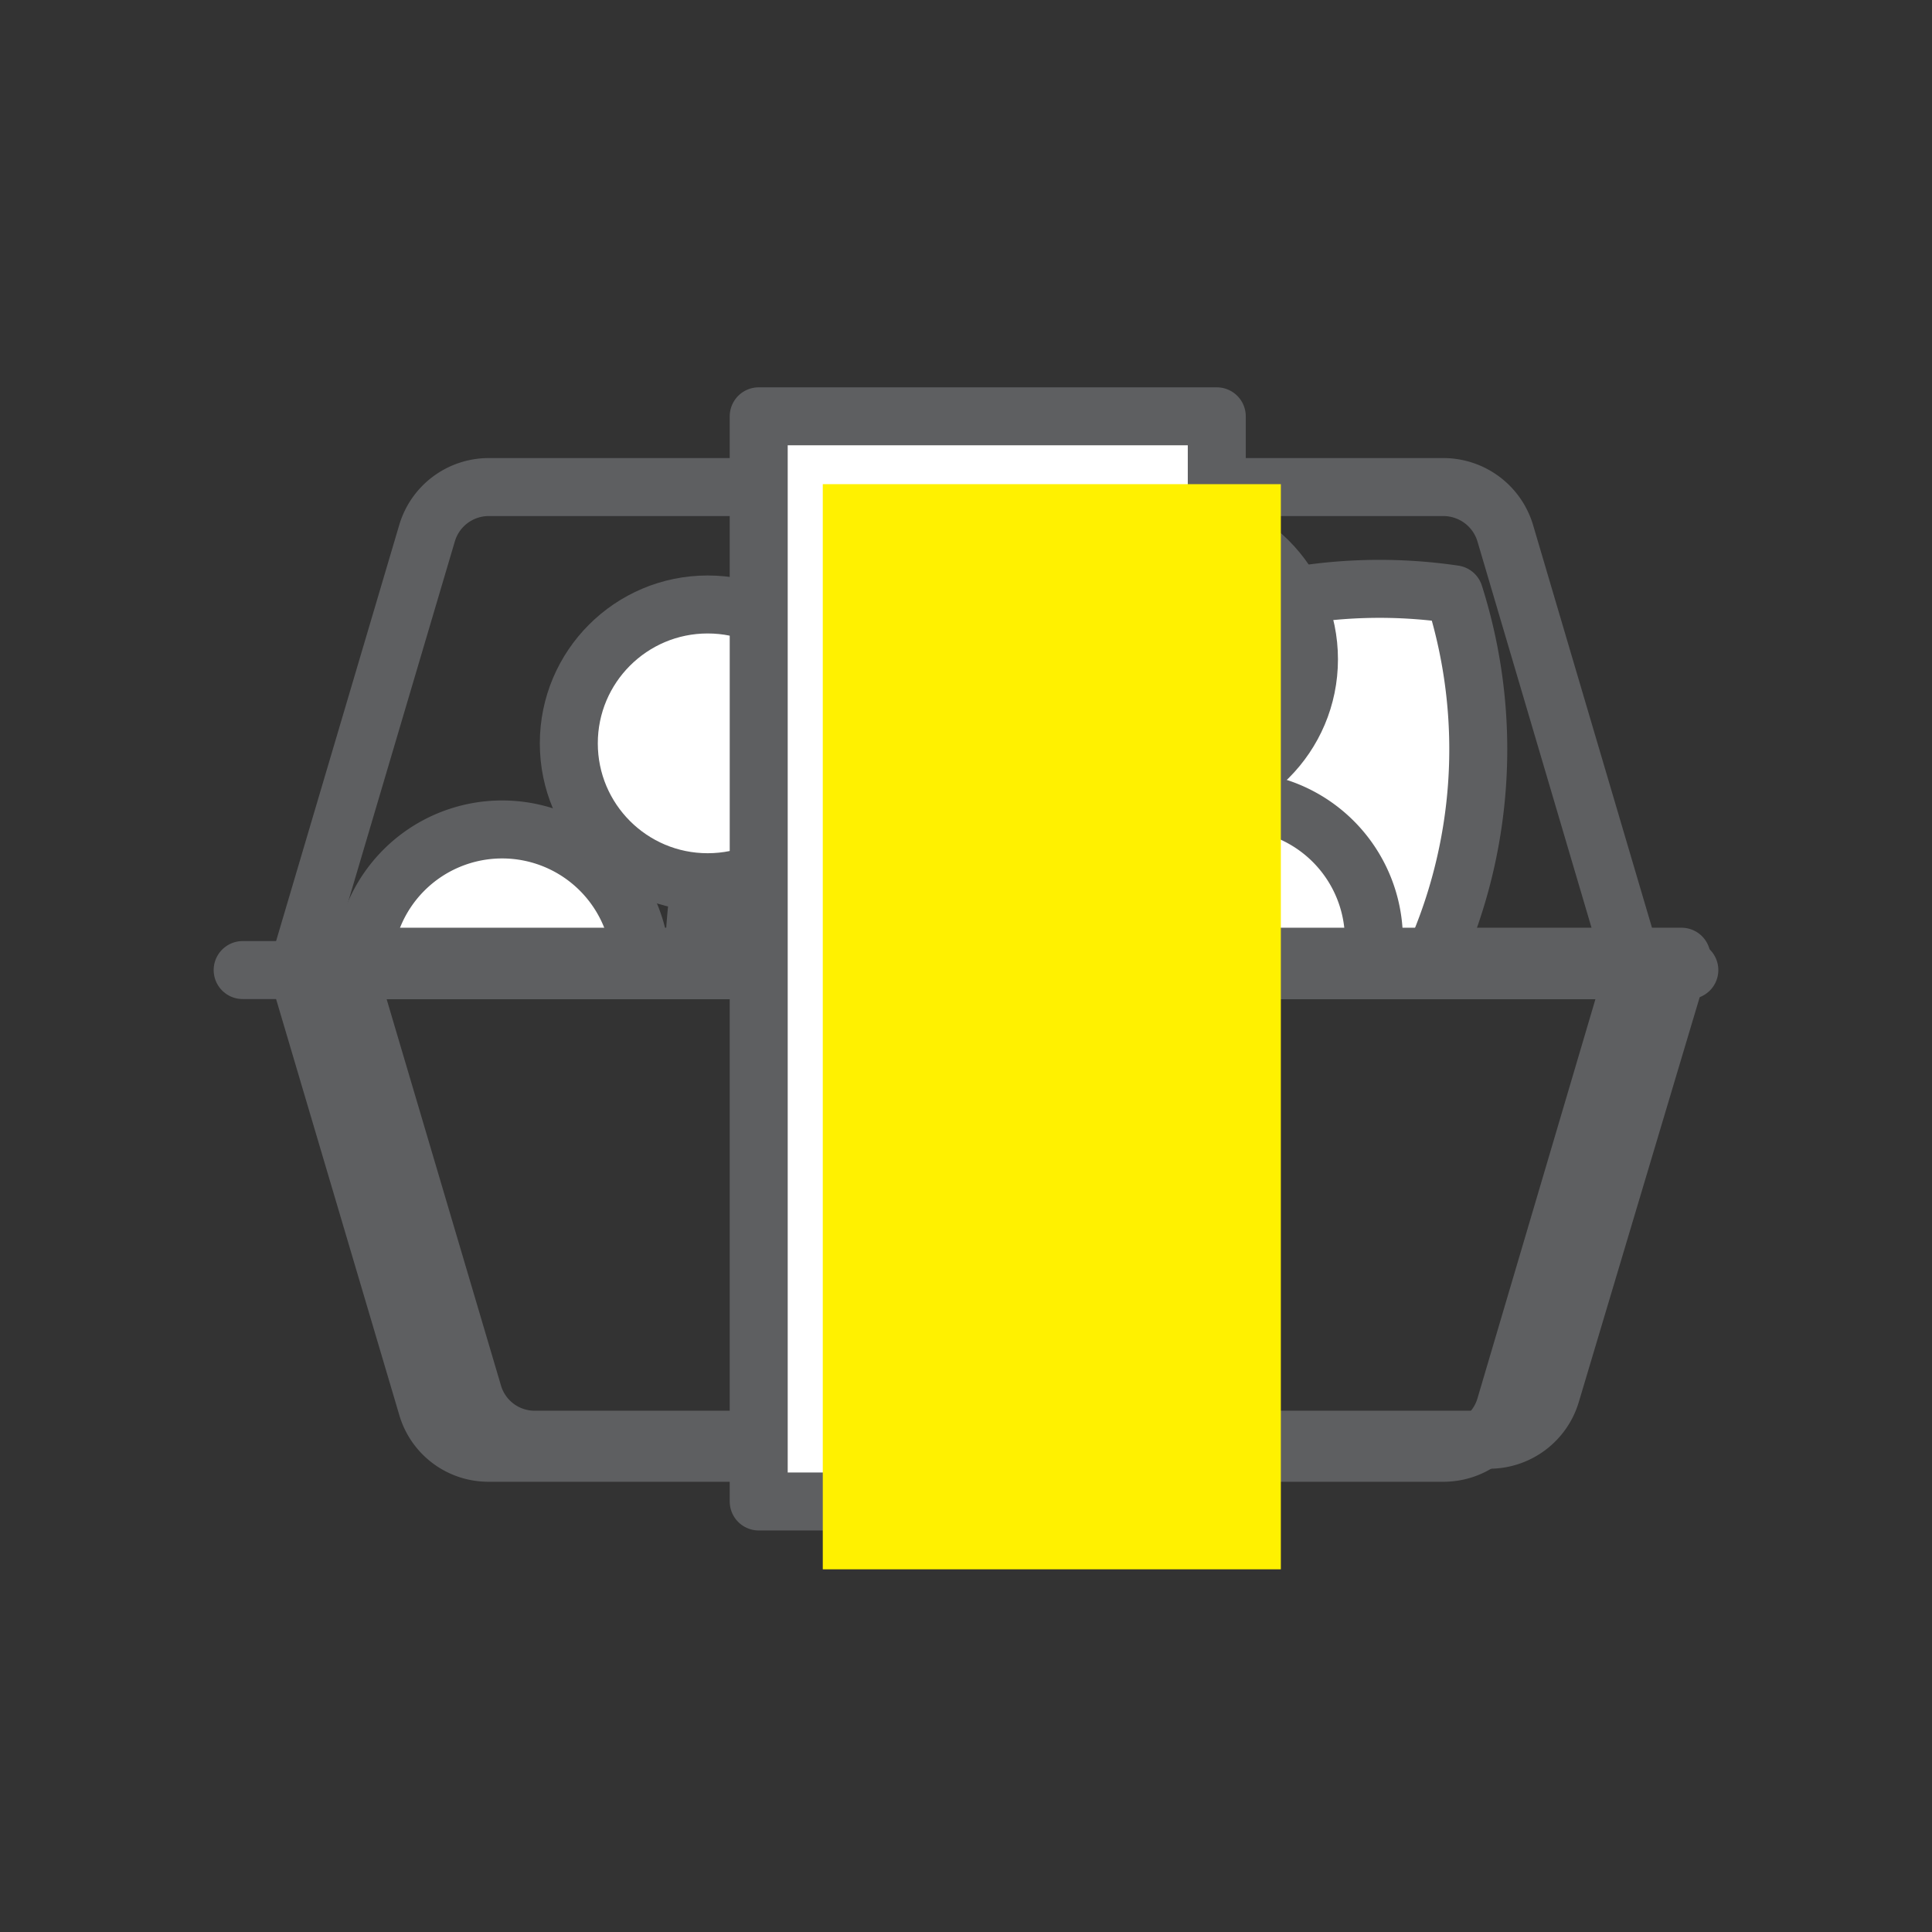 <svg xmlns="http://www.w3.org/2000/svg" viewBox="0 0 66.64 66.64"><rect x="0" y="0" width="66.64" height="66.64" fill="#333333" stroke="none"/><defs><style>.cls-1{isolation:isolate;}.cls-2{fill:#fff;}.cls-2,.cls-3{stroke:#5e5f61;stroke-linecap:round;stroke-linejoin:round;stroke-width:2px;}.cls-3{fill:none;}.cls-4{fill:#fff100;mix-blend-mode:multiply;}</style></defs><g class="cls-1"><g id="Layer_1" data-name="Layer 1"><path class="cls-2" d="M49.3,33.38a17.64,17.64,0,0,0,.86-12.88A17.65,17.65,0,0,0,38.22,23a17.7,17.7,0,0,0-4.82-5.41A17.58,17.58,0,0,0,24,31.78a14.34,14.34,0,0,0-.05,1.46"></path><path class="cls-2" d="M12.53,33.4a4.79,4.79,0,1,1,9.58,0"></path><path class="cls-2" d="M23,33.45a4.64,4.64,0,0,1,6.7-.16"></path><circle class="cls-2" cx="24.41" cy="25.64" r="4.79"></circle><path class="cls-2" d="M37.81,32.41a4.79,4.79,0,0,1,9.58,0,5,5,0,0,1-.1,1"></path><path class="cls-2" d="M30.08,33.37a4.78,4.78,0,1,1,6.25,0"></path><circle class="cls-2" cx="40.36" cy="22.74" r="4.79"></circle><path class="cls-3" d="M49.79,50.11H16.85a2.2,2.2,0,0,1-2.12-1.59L10.27,33.46h46.1L51.92,48.52A2.22,2.22,0,0,1,49.79,50.11Z"></path><path class="cls-3" d="M51.38,49.66H18.44a2.21,2.21,0,0,1-2.12-1.59L11.86,33H58L53.5,48.07A2.22,2.22,0,0,1,51.38,49.66Z"></path><path class="cls-3" d="M49.79,16.8H16.85a2.22,2.22,0,0,0-2.12,1.59L10.27,33.46h46.1L51.92,18.39A2.23,2.23,0,0,0,49.79,16.8Z"></path><line class="cls-2" x1="8.37" y1="33.46" x2="58.27" y2="33.46"></line><rect class="cls-2" x="26.17" y="14.36" width="15.8" height="37.43"></rect><rect class="cls-4" x="28.38" y="16.7" width="15.8" height="37.43"></rect></g></g></svg>